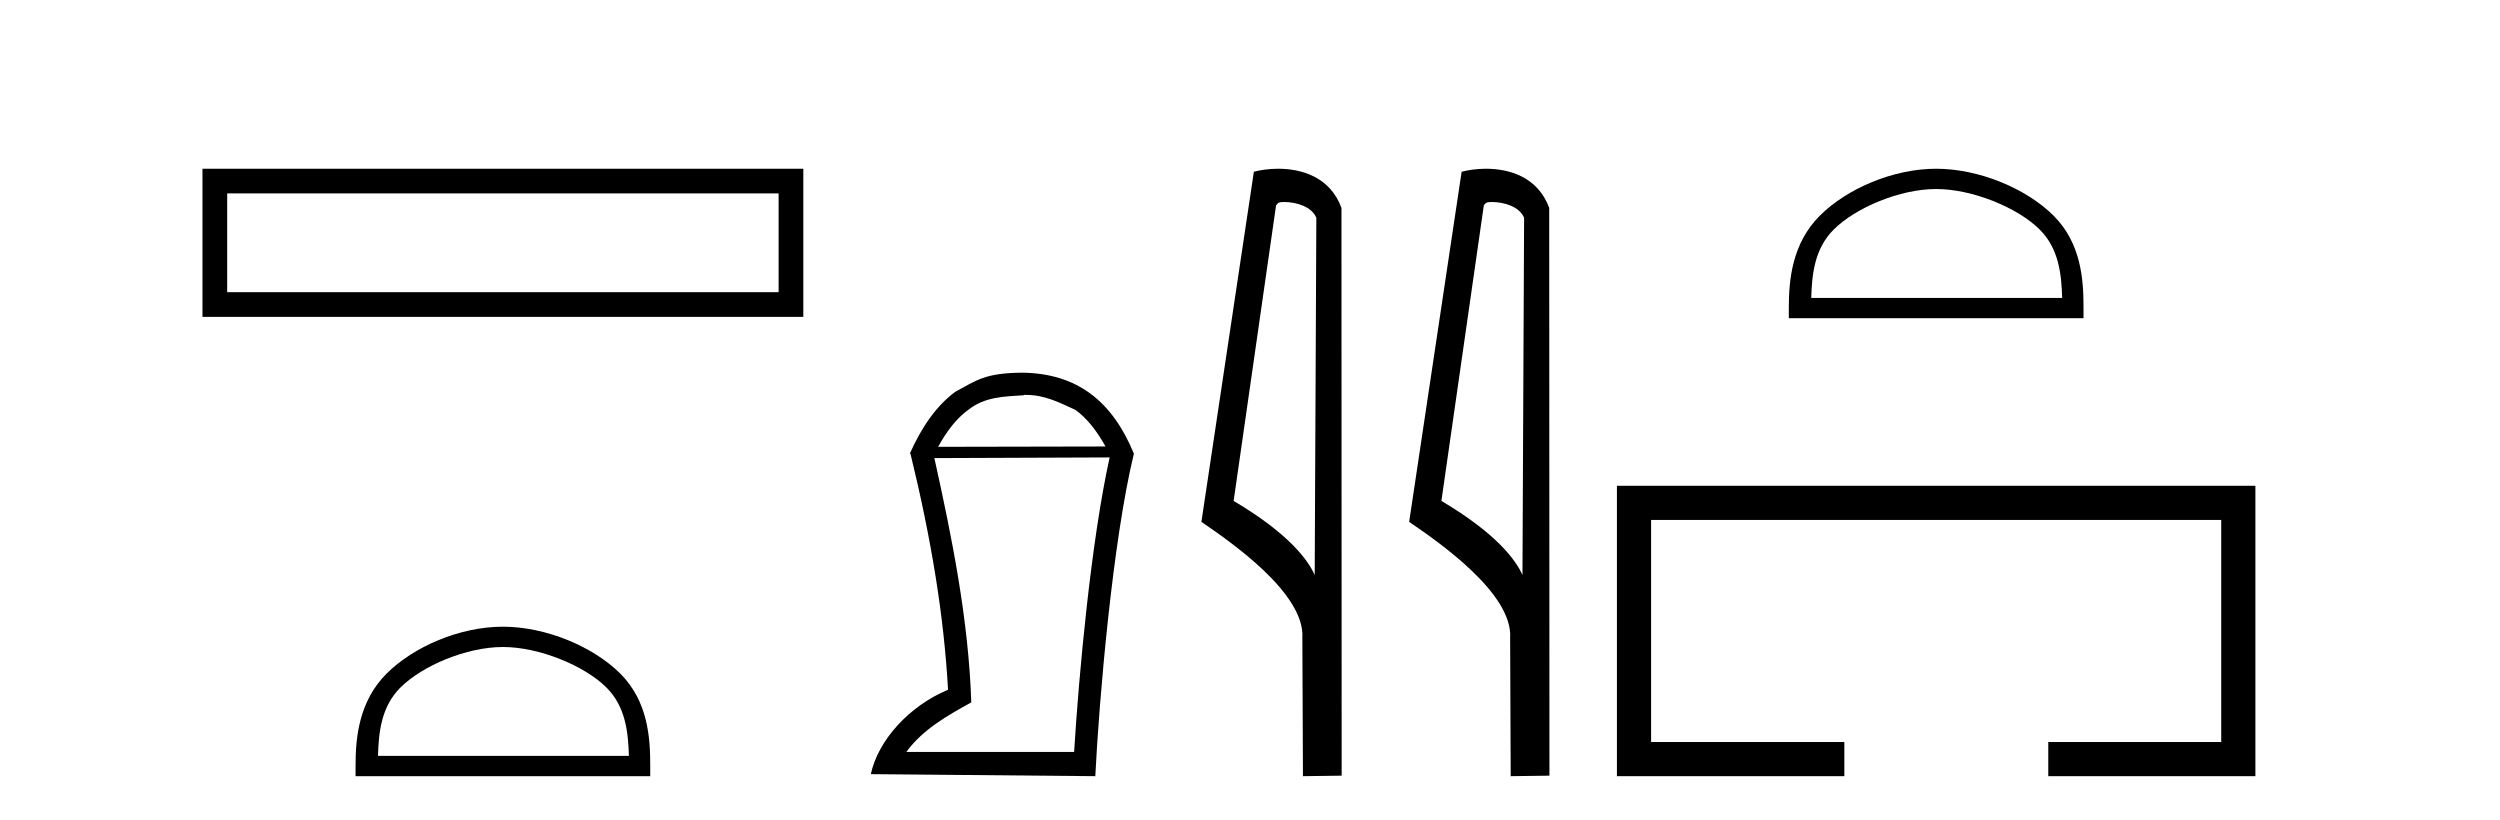 <?xml version='1.0' encoding='UTF-8' standalone='yes'?><svg xmlns='http://www.w3.org/2000/svg' xmlns:xlink='http://www.w3.org/1999/xlink' width='125.0' height='41.0' ><path d='M 10.124 8.437 L 10.124 15.844 L 40.166 15.844 L 40.166 8.437 L 10.124 8.437 M 38.931 9.67 L 38.931 14.609 L 11.359 14.609 L 11.359 9.67 L 38.931 9.67 Z' style='fill:#000000;stroke:none' /><path d='M 25.145 32.35 C 26.958 32.35 29.226 33.281 30.324 34.378 C 31.284 35.339 31.409 36.612 31.445 37.795 L 18.899 37.795 C 18.934 36.612 19.06 35.339 20.02 34.378 C 21.118 33.281 23.333 32.35 25.145 32.35 ZM 25.145 31.335 C 22.995 31.335 20.682 32.329 19.326 33.684 C 17.936 35.075 17.778 36.906 17.778 38.275 L 17.778 38.809 L 32.512 38.809 L 32.512 38.275 C 32.512 36.906 32.408 35.075 31.018 33.684 C 29.662 32.329 27.295 31.335 25.145 31.335 Z' style='fill:#000000;stroke:none' /><path d='M 51.297 19.745 C 52.236 19.745 52.954 20.12 53.774 20.496 C 54.338 20.906 54.816 21.504 55.277 22.324 L 46.906 22.341 C 47.368 21.504 47.846 20.906 48.41 20.496 C 49.247 19.83 50.204 19.83 51.194 19.762 L 51.194 19.745 ZM 55.482 22.871 C 54.56 27.039 53.945 33.667 53.706 37.596 L 45.318 37.596 C 46.138 36.469 47.385 35.769 48.564 35.119 C 48.427 30.985 47.607 26.919 46.719 22.905 L 55.482 22.871 ZM 51.109 18.634 C 49.247 18.651 48.837 19.01 47.761 19.591 C 46.821 20.291 46.104 21.316 45.489 22.683 L 45.523 22.683 C 46.565 26.954 47.197 30.797 47.402 34.487 C 45.437 35.307 43.9 37.033 43.541 38.707 L 54.765 38.809 C 54.953 35 55.636 27.022 56.695 22.683 C 55.602 20.035 53.842 18.668 51.109 18.634 Z' style='fill:#000000;stroke:none' /><path d='M 64.205 10.1 C 64.83 10.1 65.594 10.34 65.817 10.89 L 65.735 28.751 L 65.735 28.751 C 65.418 28.034 64.477 26.699 61.682 25.046 L 63.804 10.263 C 63.904 10.157 63.901 10.1 64.205 10.1 ZM 65.735 28.751 L 65.735 28.751 C 65.735 28.751 65.735 28.751 65.735 28.751 L 65.735 28.751 L 65.735 28.751 ZM 63.908 8.437 C 63.43 8.437 62.998 8.505 62.693 8.588 L 60.07 26.094 C 61.457 27.044 65.27 29.648 65.118 31.91 L 65.147 38.809 L 67.083 38.783 L 67.073 10.393 C 66.497 8.837 65.066 8.437 63.908 8.437 Z' style='fill:#000000;stroke:none' /><path d='M 74.593 10.1 C 75.218 10.1 75.982 10.34 76.205 10.89 L 76.123 28.751 L 76.123 28.751 C 75.806 28.034 74.865 26.699 72.07 25.046 L 74.192 10.263 C 74.292 10.157 74.289 10.1 74.593 10.1 ZM 76.123 28.751 L 76.123 28.751 C 76.123 28.751 76.123 28.751 76.123 28.751 L 76.123 28.751 L 76.123 28.751 ZM 74.296 8.437 C 73.818 8.437 73.387 8.505 73.081 8.588 L 70.458 26.094 C 71.846 27.044 75.659 29.648 75.507 31.91 L 75.535 38.809 L 77.472 38.783 L 77.461 10.393 C 76.885 8.837 75.454 8.437 74.296 8.437 Z' style='fill:#000000;stroke:none' /><path d='M 96.808 9.451 C 98.621 9.451 100.889 10.382 101.987 11.48 C 102.947 12.44 103.073 13.713 103.108 14.896 L 90.562 14.896 C 90.598 13.713 90.723 12.44 91.683 11.48 C 92.781 10.382 94.996 9.451 96.808 9.451 ZM 96.808 8.437 C 94.659 8.437 92.345 9.43 90.989 10.786 C 89.599 12.176 89.441 14.007 89.441 15.377 L 89.441 15.911 L 104.176 15.911 L 104.176 15.377 C 104.176 14.007 104.071 12.176 102.681 10.786 C 101.325 9.43 98.958 8.437 96.808 8.437 Z' style='fill:#000000;stroke:none' /><path d='M 80.846 24.289 L 80.846 38.809 L 92.217 38.809 L 92.217 37.101 L 82.555 37.101 L 82.555 25.997 L 111.062 25.997 L 111.062 37.101 L 102.414 37.101 L 102.414 38.809 L 112.77 38.809 L 112.77 24.289 Z' style='fill:#000000;stroke:none' /></svg>